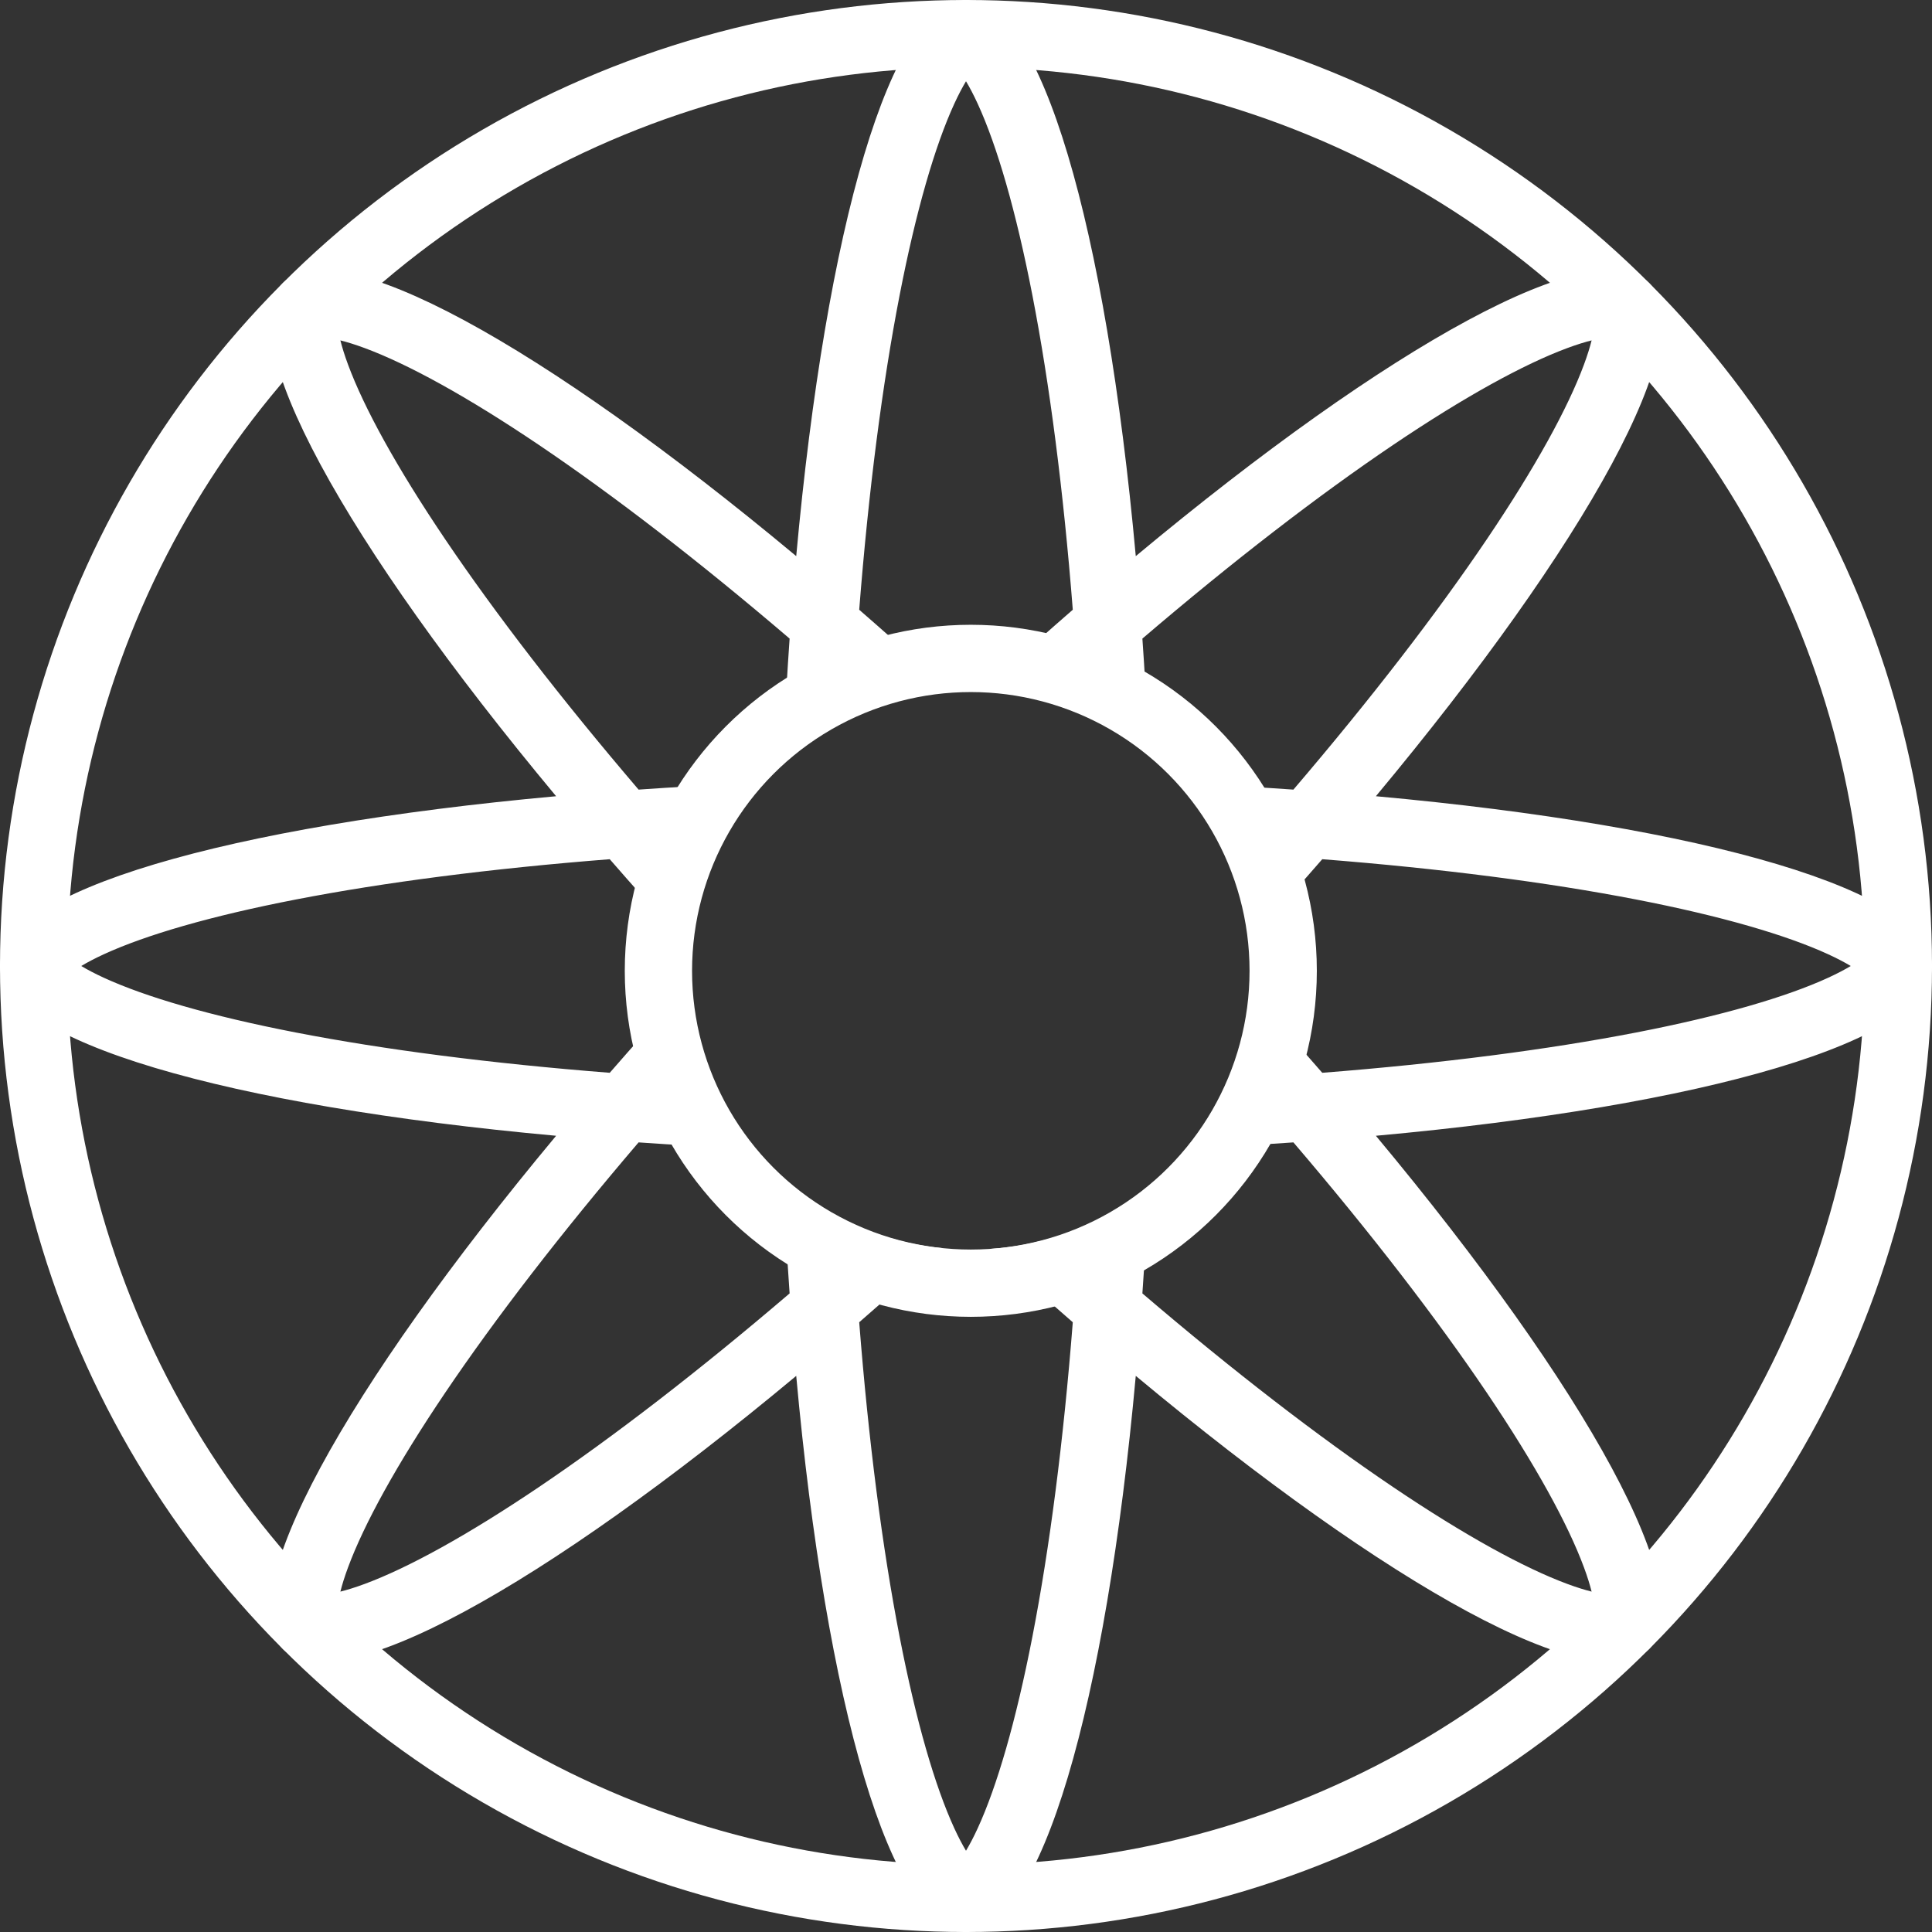 <?xml version="1.0" encoding="UTF-8"?> <svg xmlns="http://www.w3.org/2000/svg" width="201" height="201" viewBox="0 0 201 201" fill="none"><rect x="0" y="0" width="201" height="201" fill="#333333" stroke="none"/><circle cx="100.5" cy="100.5" r="97" stroke="white" stroke-width="7"></circle><path fill-rule="evenodd" clip-rule="evenodd" d="M111.484 128.117C108.831 129.107 106.001 129.731 103.055 129.931C105.941 132.57 108.797 135.117 111.61 137.563C110.639 149.96 109.198 161.049 107.417 170.231C105.695 179.103 103.722 185.836 101.728 190.184C101.282 191.155 100.868 191.933 100.5 192.547C100.132 191.933 99.718 191.155 99.272 190.184C97.278 185.836 95.305 179.103 93.583 170.231C91.802 161.049 90.361 149.96 89.39 137.563C92.23 135.094 95.114 132.521 98.028 129.855C95.153 129.572 92.397 128.883 89.818 127.847C89.476 128.154 89.134 128.459 88.793 128.763C88.767 128.303 88.741 127.841 88.715 127.378C86.08 126.193 83.647 124.64 81.481 122.782C81.658 126.806 81.881 130.739 82.149 134.563C72.696 142.642 63.836 149.465 56.084 154.698C48.593 159.754 42.437 163.12 37.952 164.784C36.95 165.156 36.107 165.414 35.413 165.587C35.586 164.893 35.844 164.05 36.216 163.048C37.88 158.563 41.246 152.407 46.302 144.916C51.535 137.164 58.358 128.304 66.437 118.851C70.261 119.119 74.194 119.342 78.218 119.519C76.36 117.353 74.807 114.92 73.622 112.285C73.159 112.259 72.697 112.233 72.237 112.207C72.541 111.866 72.846 111.524 73.153 111.182C72.117 108.603 71.428 105.847 71.145 102.972C68.479 105.886 65.906 108.77 63.437 111.61C51.04 110.639 39.951 109.198 30.769 107.417C21.897 105.695 15.164 103.722 10.816 101.728C9.845 101.282 9.067 100.868 8.453 100.5C9.067 100.132 9.845 99.718 10.816 99.272C15.164 97.278 21.897 95.305 30.769 93.583C39.951 91.802 51.04 90.361 63.437 89.39C65.883 92.203 68.43 95.059 71.069 97.945C71.269 94.999 71.893 92.169 72.883 89.516C72.667 89.275 72.452 89.034 72.237 88.793C72.552 88.775 72.868 88.757 73.185 88.74C74.242 86.13 75.656 83.703 77.367 81.519C73.639 81.689 69.991 81.9 66.437 82.149C58.358 72.696 51.535 63.836 46.302 56.084C41.246 48.593 37.88 42.437 36.216 37.952C35.844 36.95 35.586 36.107 35.413 35.413C36.107 35.586 36.95 35.844 37.952 36.216C42.437 37.88 48.593 41.246 56.084 46.302C63.836 51.535 72.696 58.358 82.149 66.437C81.904 69.931 81.697 73.516 81.528 77.177C83.697 75.325 86.134 73.776 88.772 72.597C88.779 72.477 88.786 72.357 88.793 72.237C88.881 72.315 88.969 72.393 89.056 72.472C91.563 71.383 94.248 70.626 97.055 70.257C94.472 67.906 91.914 65.631 89.39 63.437C90.361 51.04 91.802 39.951 93.583 30.769C95.305 21.897 97.278 15.164 99.272 10.816C99.718 9.845 100.132 9.067 100.5 8.453C100.868 9.067 101.282 9.845 101.728 10.816C103.722 15.164 105.695 21.897 107.417 30.769C109.198 39.951 110.639 51.04 111.61 63.437C109.123 65.599 106.603 67.84 104.058 70.154C109.821 70.737 115.102 72.952 119.432 76.329C119.271 72.961 119.077 69.661 118.851 66.437C128.304 58.358 137.164 51.535 144.916 46.302C152.407 41.246 158.563 37.88 163.048 36.216C164.05 35.844 164.893 35.586 165.587 35.413C165.414 36.107 165.156 36.95 164.784 37.952C163.12 42.437 159.754 48.593 154.698 56.084C149.465 63.836 142.642 72.696 134.563 82.149C131.339 81.923 128.039 81.729 124.671 81.568C128.048 85.898 130.263 91.179 130.846 96.942C133.16 94.397 135.401 91.877 137.563 89.39C149.96 90.361 161.049 91.802 170.231 93.583C179.103 95.305 185.836 97.278 190.184 99.272C191.155 99.718 191.933 100.132 192.547 100.5C191.933 100.868 191.155 101.282 190.184 101.728C185.836 103.722 179.103 105.695 170.231 107.417C161.049 109.198 149.96 110.639 137.563 111.61C135.369 109.086 133.094 106.528 130.743 103.945C130.374 106.752 129.617 109.437 128.528 111.944C128.607 112.031 128.685 112.119 128.763 112.207C128.643 112.214 128.523 112.221 128.403 112.227C127.224 114.866 125.675 117.303 123.823 119.472C127.484 119.303 131.069 119.096 134.563 118.851C142.642 128.304 149.465 137.164 154.698 144.916C159.754 152.407 163.12 158.563 164.784 163.048C165.156 164.05 165.414 164.893 165.587 165.587C164.893 165.414 164.05 165.156 163.048 164.784C158.563 163.12 152.407 159.754 144.916 154.698C137.164 149.465 128.304 142.642 118.851 134.563C119.1 131.009 119.311 127.361 119.481 123.633C117.297 125.344 114.87 126.758 112.261 127.815C112.243 128.132 112.225 128.448 112.207 128.763C111.966 128.548 111.725 128.333 111.484 128.117ZM201 100.5C201 92.688 177.327 85.95 143.142 82.837C165.114 56.464 177.088 34.959 171.564 29.436C166.041 23.912 144.536 35.886 118.163 57.858C115.05 23.673 108.312 0 100.5 0C92.688 0 85.95 23.673 82.837 57.858C56.464 35.886 34.959 23.912 29.436 29.436C23.912 34.959 35.886 56.464 57.858 82.837C23.673 85.95 0 92.688 0 100.5C0 108.312 23.673 115.05 57.858 118.163C35.886 144.536 23.912 166.041 29.436 171.564C34.959 177.088 56.464 165.114 82.837 143.142C85.95 177.327 92.688 201 100.5 201C108.312 201 115.05 177.327 118.163 143.142C144.536 165.114 166.041 177.088 171.564 171.564C177.088 166.041 165.114 144.536 143.142 118.163C177.327 115.05 201 108.312 201 100.5ZM99.124 194.357C99.124 194.356 99.128 194.353 99.137 194.347C99.128 194.354 99.124 194.357 99.124 194.357ZM101.863 194.347C101.872 194.353 101.876 194.356 101.876 194.357C101.876 194.357 101.872 194.354 101.863 194.347ZM101.876 6.643C101.876 6.644 101.872 6.647 101.863 6.653C101.872 6.646 101.876 6.643 101.876 6.643ZM99.137 6.653C99.128 6.647 99.124 6.644 99.124 6.643C99.124 6.643 99.128 6.646 99.137 6.653ZM6.643 99.124C6.644 99.124 6.647 99.128 6.653 99.137C6.646 99.128 6.643 99.124 6.643 99.124ZM6.653 101.863C6.647 101.872 6.644 101.876 6.643 101.876C6.643 101.876 6.644 101.875 6.644 101.874L6.647 101.87L6.653 101.863ZM194.357 101.876C194.356 101.876 194.353 101.872 194.347 101.863C194.354 101.872 194.357 101.876 194.357 101.876ZM194.347 99.137C194.353 99.128 194.356 99.124 194.357 99.124C194.357 99.124 194.354 99.128 194.347 99.137ZM35.106 33.16C35.106 33.16 35.106 33.166 35.104 33.176C35.105 33.165 35.106 33.16 35.106 33.16ZM33.176 35.104C33.166 35.106 33.16 35.106 33.16 35.106C33.16 35.106 33.165 35.105 33.176 35.104ZM165.896 167.824C165.894 167.834 165.894 167.84 165.894 167.84C165.894 167.84 165.894 167.839 165.894 167.838C165.894 167.838 165.894 167.837 165.894 167.836L165.896 167.824ZM167.832 165.895C167.83 165.895 167.827 165.895 167.824 165.896L167.835 165.894C167.838 165.894 167.84 165.894 167.84 165.894H167.839C167.838 165.894 167.836 165.894 167.832 165.895ZM167.84 35.106C167.84 35.106 167.834 35.106 167.824 35.104L167.834 35.105C167.836 35.105 167.837 35.106 167.838 35.106C167.839 35.106 167.84 35.106 167.84 35.106ZM165.896 33.176C165.894 33.166 165.894 33.16 165.894 33.16C165.894 33.16 165.895 33.165 165.896 33.176ZM33.16 165.894C33.16 165.894 33.166 165.894 33.176 165.896C33.165 165.895 33.16 165.894 33.16 165.894ZM35.104 167.824C35.106 167.834 35.106 167.84 35.106 167.84C35.106 167.84 35.105 167.835 35.104 167.824Z" fill="white"></path><circle cx="101" cy="101" r="32.5" stroke="white" stroke-width="7"></circle></svg> 